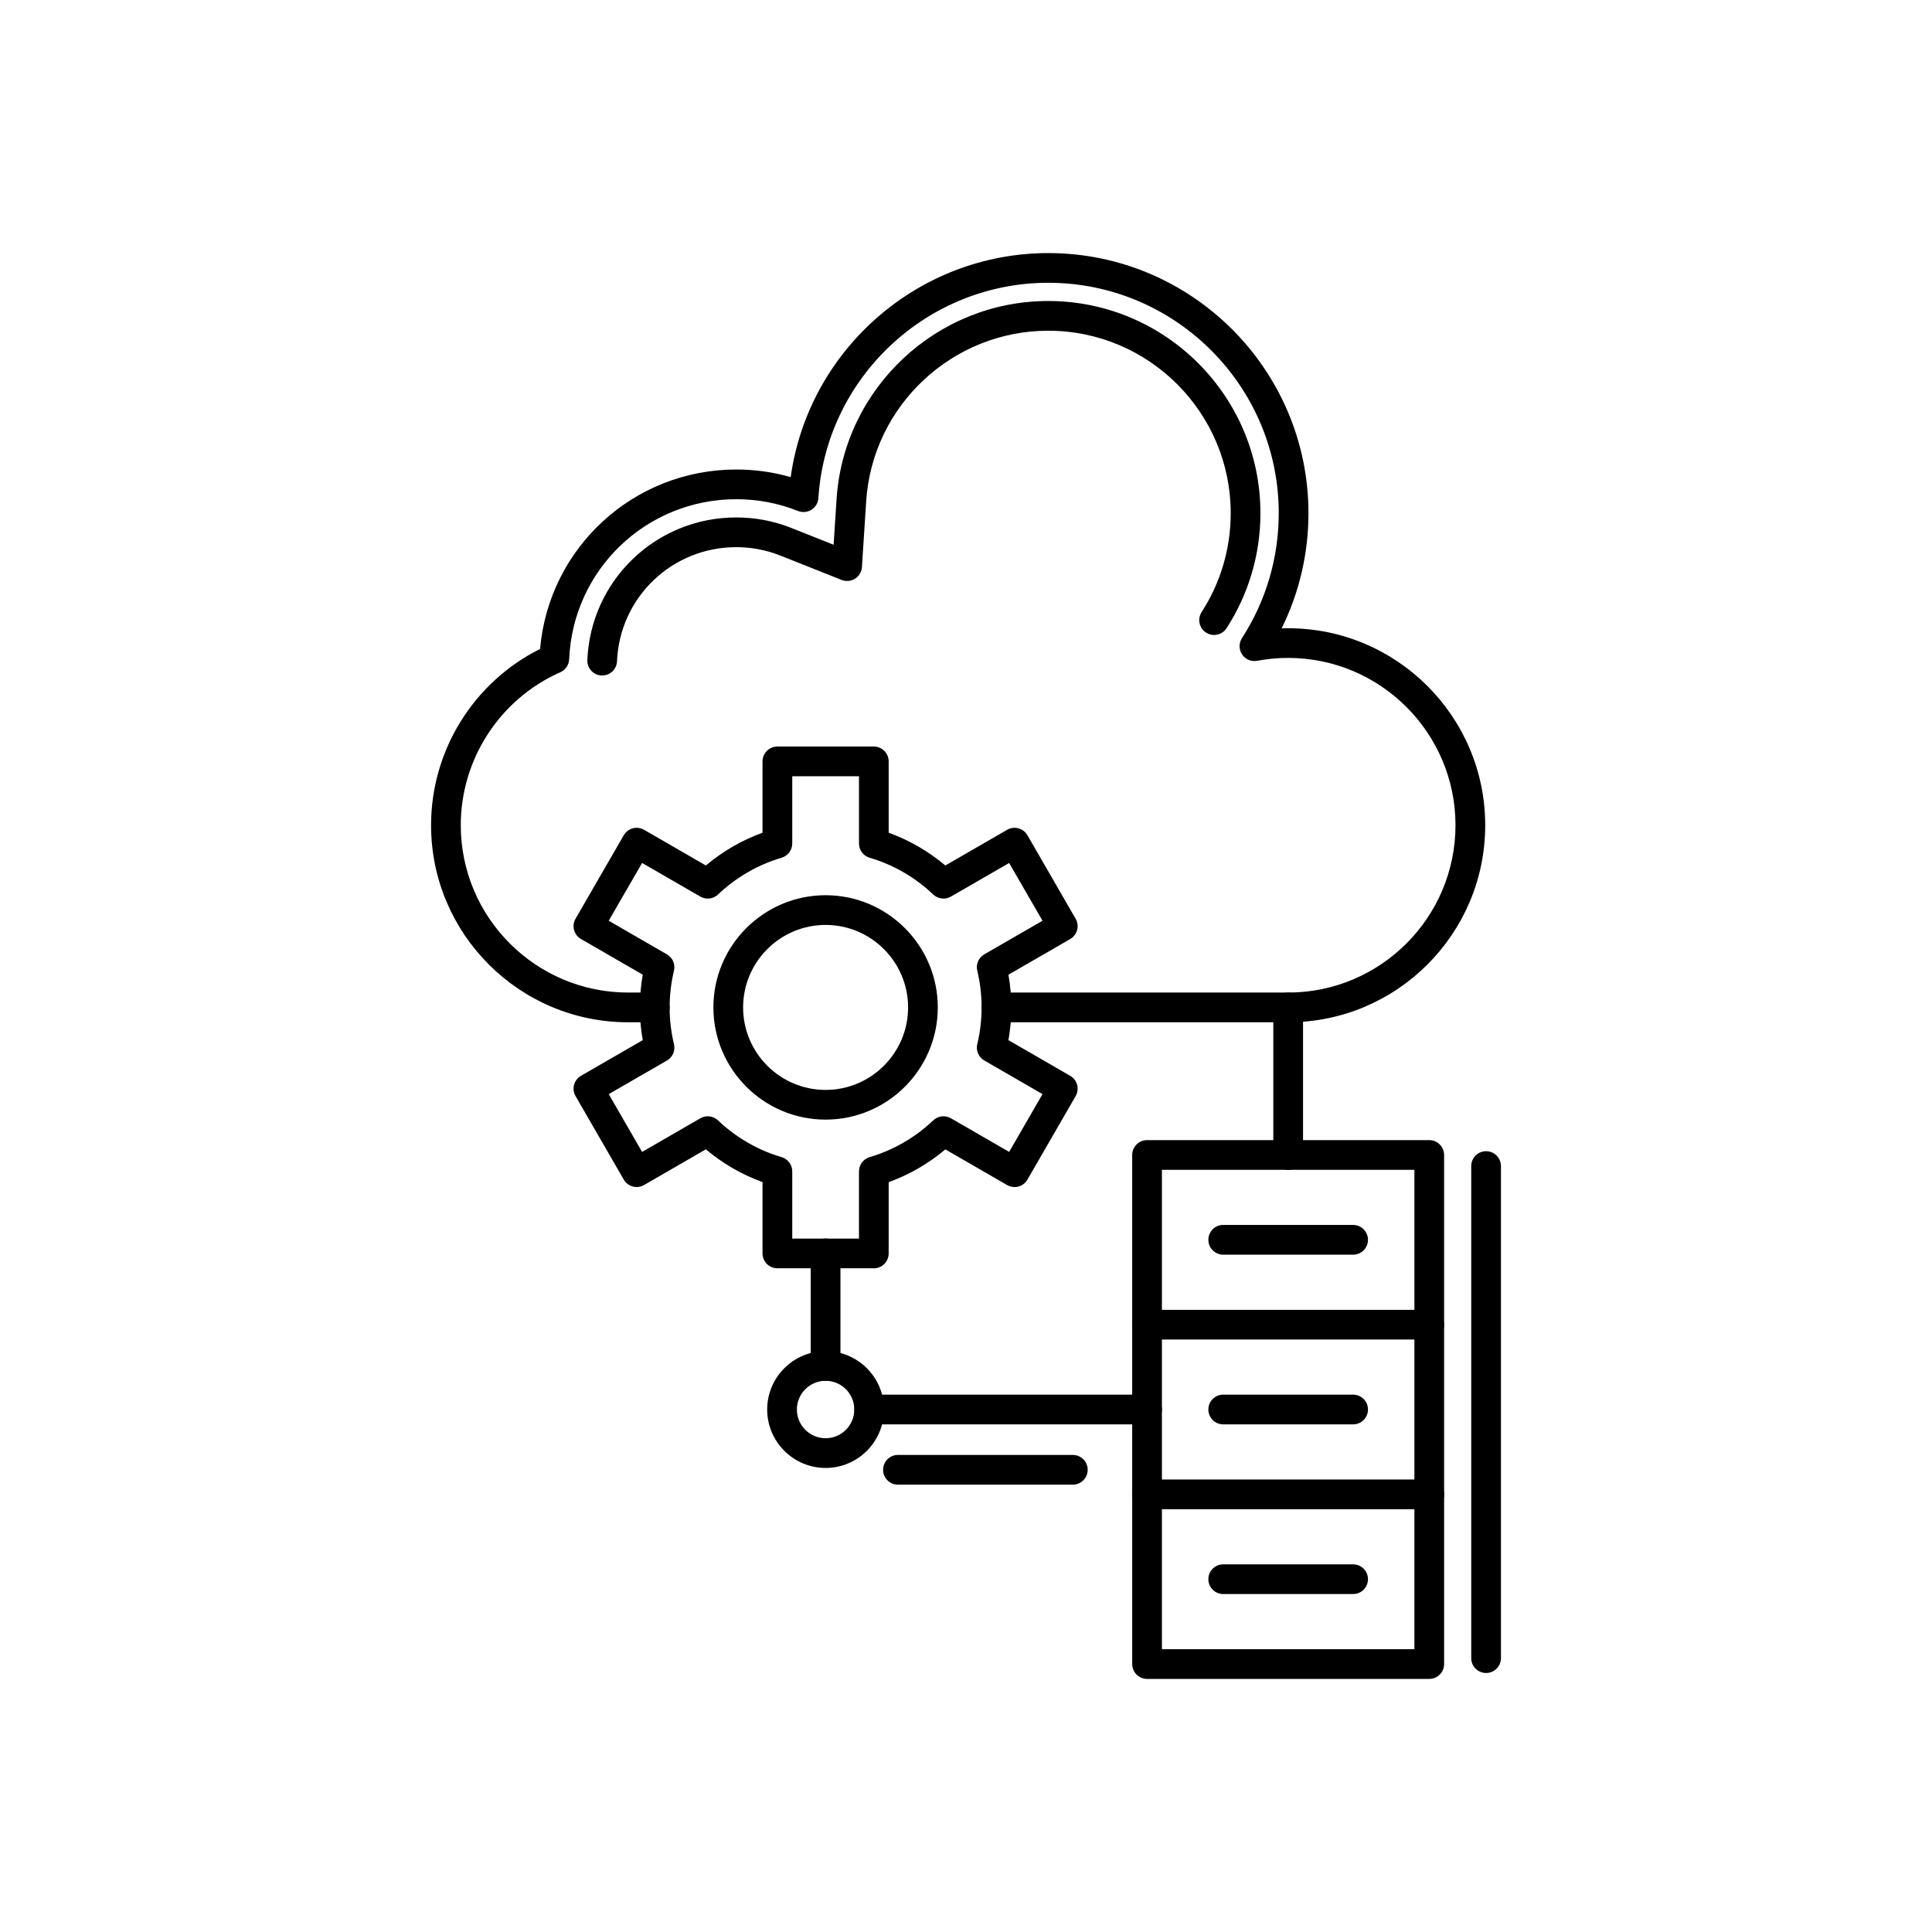 <?xml version="1.0" encoding="UTF-8"?>
<!-- Uploaded to: SVG Repo, www.svgrepo.com, Generator: SVG Repo Mixer Tools -->
<svg fill="#000000" width="800px" height="800px" version="1.1" viewBox="144 144 512 512" xmlns="http://www.w3.org/2000/svg">
 <g fill-rule="evenodd">
  <path d="m485.38 414.91h-77.305c-2.176 0-3.938-1.762-3.938-3.938 0-2.176 1.762-3.938 3.938-3.938h77.305c24.449 0 44.34-19.891 44.34-44.34 0-24.449-19.891-44.34-44.34-44.34-2.754 0-5.519 0.258-8.219 0.762-1.543 0.285-3.117-0.367-3.992-1.676-0.875-1.305-0.891-3.008-0.035-4.332 6.379-9.863 9.746-21.309 9.746-33.105 0-33.672-27.395-61.066-61.066-61.066-32.105 0-58.867 25.07-60.934 57.074-0.082 1.258-0.762 2.398-1.824 3.074-1.066 0.672-2.387 0.797-3.559 0.332-5.211-2.07-10.719-3.121-16.371-3.121-23.824 0-43.281 18.633-44.293 42.418-0.062 1.496-0.969 2.824-2.336 3.43-16.027 7.109-26.387 23.027-26.387 40.551 0 24.449 19.891 44.34 44.34 44.34h7.074c2.176 0 3.938 1.762 3.938 3.938 0 2.176-1.762 3.938-3.938 3.938h-7.074c-28.789 0-52.211-23.422-52.211-52.211 0-19.832 11.262-37.91 28.887-46.723 2.359-26.852 24.758-47.551 52.004-47.551 4.922 0 9.75 0.676 14.414 2.016 4.684-33.68 33.742-59.371 68.273-59.371 38.012 0 68.941 30.926 68.941 68.941 0 10.656-2.438 21.066-7.106 30.508 0.578-0.02 1.156-0.027 1.734-0.027 28.789 0 52.211 23.422 52.211 52.211s-23.422 52.211-52.215 52.211z"/>
  <path d="m303.59 323.02c-0.059 0-0.113 0-0.172-0.004-2.172-0.094-3.856-1.93-3.766-4.102 0.902-21.188 18.234-37.785 39.461-37.785 5.039 0 9.945 0.934 14.582 2.777l11.223 4.461 0.777-12.051c1.902-29.465 26.547-52.547 56.105-52.547 31.004 0 56.227 25.223 56.227 56.227 0 10.863-3.102 21.402-8.973 30.48-1.18 1.824-3.613 2.348-5.441 1.168-1.824-1.18-2.348-3.617-1.168-5.441 5.043-7.801 7.707-16.863 7.707-26.203 0-26.664-21.691-48.355-48.355-48.355-25.422 0-46.613 19.848-48.25 45.18l-1.125 17.457c-0.082 1.258-0.758 2.398-1.824 3.074-1.066 0.676-2.387 0.797-3.559 0.332l-16.254-6.461c-3.707-1.473-7.637-2.223-11.676-2.223-16.996 0-30.875 13.285-31.598 30.246-0.086 2.113-1.828 3.766-3.926 3.766z"/>
  <path d="m375.57 480.11h-25.555c-2.176 0-3.938-1.762-3.938-3.938v-18.902c-5.453-1.973-10.562-4.926-15.016-8.684l-16.379 9.457c-0.906 0.523-1.98 0.664-2.988 0.395-1.008-0.27-1.867-0.93-2.391-1.832l-12.777-22.133c-1.086-1.883-0.441-4.289 1.441-5.375l16.371-9.453c-0.508-2.856-0.766-5.762-0.766-8.672 0-2.914 0.258-5.82 0.766-8.672l-16.371-9.453c-1.883-1.086-2.527-3.496-1.441-5.375l12.777-22.129c0.523-0.902 1.383-1.562 2.391-1.832 1.008-0.27 2.082-0.129 2.988 0.391l16.379 9.457c4.453-3.754 9.562-6.707 15.016-8.68v-18.902c0-2.176 1.762-3.938 3.938-3.938h25.555c2.176 0 3.938 1.762 3.938 3.938v18.902c5.453 1.973 10.562 4.926 15.016 8.68l16.379-9.457c1.883-1.086 4.289-0.441 5.375 1.441l12.777 22.129c0.523 0.902 0.664 1.977 0.395 2.988-0.27 1.008-0.93 1.867-1.832 2.391l-16.371 9.453c0.508 2.856 0.766 5.762 0.766 8.676 0 2.91-0.258 5.816-0.766 8.672l16.371 9.453c0.902 0.523 1.562 1.383 1.832 2.391 0.27 1.008 0.129 2.082-0.395 2.988l-12.777 22.129c-1.086 1.883-3.496 2.527-5.375 1.441l-16.375-9.453c-4.453 3.754-9.562 6.707-15.02 8.684v18.898c0 2.176-1.762 3.934-3.938 3.934zm-21.617-7.871h17.684v-17.812c0-1.746 1.152-3.285 2.828-3.777 6.266-1.84 12.094-5.207 16.848-9.738 1.266-1.207 3.172-1.43 4.684-0.559l15.438 8.91 8.84-15.312-15.43-8.91c-1.512-0.871-2.266-2.637-1.859-4.332 0.766-3.172 1.152-6.449 1.152-9.73 0-3.285-0.387-6.562-1.152-9.734-0.41-1.695 0.348-3.461 1.859-4.332l15.43-8.906-8.84-15.312-15.441 8.914c-1.512 0.875-3.418 0.645-4.684-0.559-4.754-4.531-10.578-7.898-16.844-9.738-1.676-0.492-2.828-2.031-2.828-3.777v-17.816h-17.684v17.816c0 1.746-1.152 3.285-2.828 3.777-6.262 1.84-12.086 5.207-16.844 9.738-1.266 1.207-3.172 1.43-4.684 0.559l-15.438-8.914-8.84 15.312 15.43 8.91c1.512 0.871 2.266 2.637 1.859 4.332-0.766 3.172-1.152 6.449-1.152 9.734 0 3.285 0.391 6.559 1.152 9.73 0.41 1.695-0.348 3.461-1.859 4.332l-15.43 8.91 8.84 15.312 15.438-8.914c1.512-0.875 3.418-0.648 4.684 0.559 4.758 4.531 10.582 7.898 16.844 9.738 1.676 0.492 2.828 2.031 2.828 3.777v17.816z"/>
  <path d="m362.79 440.71c-16.395 0-29.734-13.34-29.734-29.734 0-16.395 13.34-29.734 29.734-29.734s29.734 13.34 29.734 29.734c0 16.395-13.34 29.734-29.734 29.734zm0-51.594c-12.055 0-21.859 9.809-21.859 21.863 0 12.055 9.809 21.859 21.859 21.859 12.055 0 21.863-9.805 21.863-21.859 0-12.055-9.809-21.863-21.863-21.863z"/>
  <path d="m485.38 454.02c-2.176 0-3.938-1.762-3.938-3.938v-39.109c0-2.176 1.762-3.938 3.938-3.938 2.176 0 3.938 1.762 3.938 3.938v39.109c0 2.176-1.762 3.938-3.938 3.938z"/>
  <path d="m447.98 521.47h-73.645c-2.176 0-3.938-1.762-3.938-3.938 0-2.176 1.762-3.938 3.938-3.938h73.645c2.176 0 3.938 1.762 3.938 3.938 0 2.176-1.762 3.938-3.938 3.938zm-85.191-11.547c-2.176 0-3.938-1.762-3.938-3.938v-29.82c0-2.176 1.762-3.938 3.938-3.938s3.938 1.762 3.938 3.938v29.82c0 2.176-1.762 3.938-3.938 3.938z"/>
  <path d="m522.77 498.99c-2.176 0-3.938-1.762-3.938-3.938v-41.035h-66.914v41.035c0 2.176-1.762 3.938-3.938 3.938s-3.938-1.762-3.938-3.938v-44.969c0-2.176 1.762-3.938 3.938-3.938h74.785c2.176 0 3.938 1.762 3.938 3.938v44.969c0 2.176-1.762 3.938-3.938 3.938z"/>
  <path d="m522.77 543.96c-2.176 0-3.938-1.762-3.938-3.938v-41.035h-66.914v41.035c0 2.176-1.762 3.938-3.938 3.938s-3.938-1.762-3.938-3.938v-44.969c0-2.176 1.762-3.938 3.938-3.938h74.785c2.176 0 3.938 1.762 3.938 3.938v44.969c0 2.176-1.762 3.934-3.938 3.934z"/>
  <path d="m522.77 588.93h-74.785c-2.176 0-3.938-1.762-3.938-3.938v-44.969c0-2.176 1.762-3.938 3.938-3.938h74.785c2.176 0 3.938 1.762 3.938 3.938v44.969c0 2.176-1.762 3.938-3.938 3.938zm-70.852-7.871h66.914v-37.098h-66.914z"/>
  <path d="m502.59 476.5h-34.426c-2.176 0-3.938-1.762-3.938-3.938 0-2.176 1.762-3.938 3.938-3.938h34.426c2.176 0 3.938 1.762 3.938 3.938 0 2.176-1.762 3.938-3.938 3.938z"/>
  <path d="m502.59 521.47h-34.426c-2.176 0-3.938-1.762-3.938-3.938 0-2.176 1.762-3.938 3.938-3.938h34.426c2.176 0 3.938 1.762 3.938 3.938 0 2.176-1.762 3.938-3.938 3.938z"/>
  <path d="m502.59 566.44h-34.426c-2.176 0-3.938-1.762-3.938-3.938 0-2.176 1.762-3.938 3.938-3.938h34.426c2.176 0 3.938 1.762 3.938 3.938 0 2.176-1.762 3.938-3.938 3.938z"/>
  <path d="m362.79 533.02c-8.535 0-15.48-6.945-15.48-15.48 0-8.535 6.945-15.48 15.48-15.48 8.535 0 15.48 6.945 15.48 15.48 0 8.535-6.945 15.48-15.48 15.48zm0-23.094c-4.195 0-7.609 3.414-7.609 7.609 0 4.199 3.414 7.613 7.609 7.613 4.195 0 7.609-3.414 7.609-7.613 0-4.195-3.414-7.609-7.609-7.609z"/>
  <path d="m537.83 587.36c-2.176 0-3.938-1.762-3.938-3.938v-130.4c0-2.176 1.762-3.938 3.938-3.938s3.938 1.762 3.938 3.938v130.4c0 2.172-1.762 3.938-3.938 3.938z"/>
  <path d="m428.31 537.45h-46.344c-2.176 0-3.938-1.762-3.938-3.938s1.762-3.938 3.938-3.938h46.344c2.176 0 3.938 1.762 3.938 3.938s-1.762 3.938-3.938 3.938z"/>
 </g>
</svg>